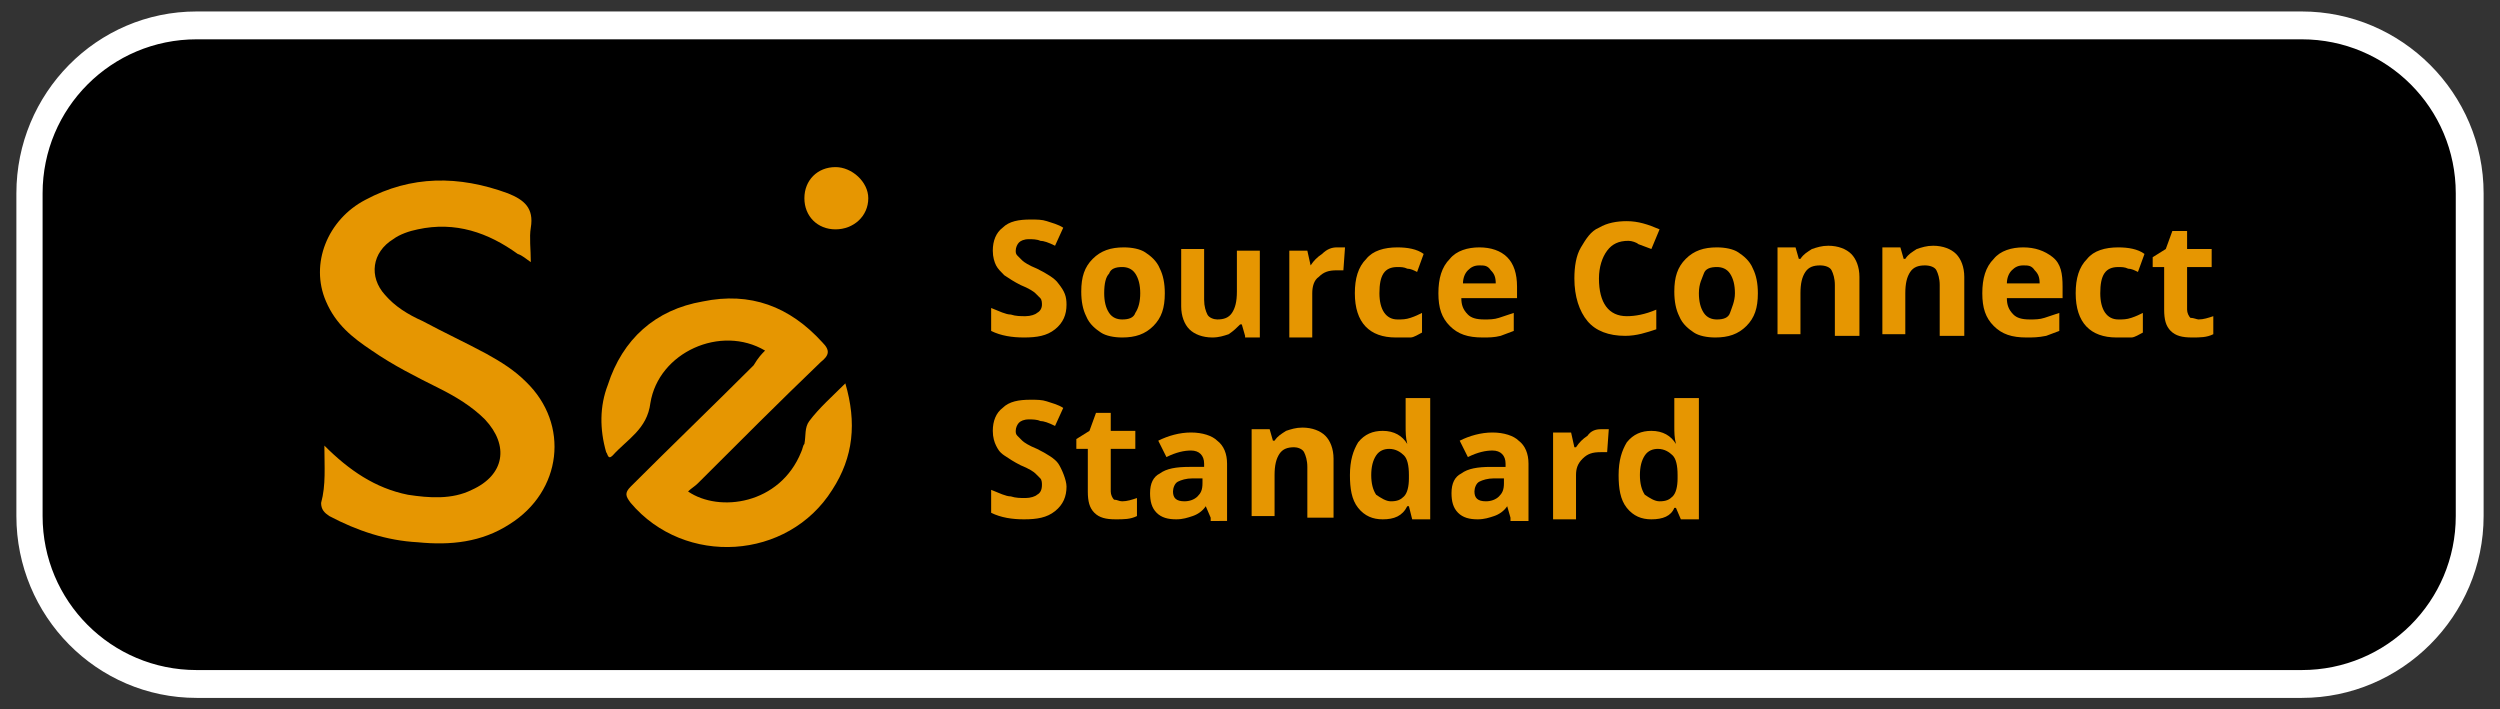 <?xml version="1.0" encoding="utf-8"?>
<!-- Generator: Adobe Illustrator 26.0.1, SVG Export Plug-In . SVG Version: 6.00 Build 0)  -->
<svg version="1.1" id="Layer_1" xmlns="http://www.w3.org/2000/svg" xmlns:xlink="http://www.w3.org/1999/xlink" x="0px" y="0px"
	 viewBox="0 0 152.6 43.3" style="enable-background:new 0 0 152.6 43.3;" xml:space="preserve">
<rect x="0" y="0" width="152.6" height="43.3" fill="#333333" stroke="none"/>
<style type="text/css">
	.st0{fill:#E69601;}
	.st1{fill:#04191A;}
	.st2{fill-rule:evenodd;clip-rule:evenodd;}
	.st3{fill-rule:evenodd;clip-rule:evenodd;fill:#FFFFFF;}
	.st4{fill:#FFFFFF;}
	.st5{fill:#121212;}
	.st6{fill:#FFFFFF;fill-opacity:0.42;}
	.st7{fill:#FFFFFF;fill-opacity:0.19;}
	.st8{fill:url(#SVGID_1_);}
	.st9{stroke:#FFFFFF;stroke-width:1.979;stroke-miterlimit:10;}
</style>
<g>
	<g>
		<path d="M140.5,41.7H12c-5.6,0-10.2-4.6-10.2-10.2V11.8C1.8,6.2,6.4,1.6,12,1.6h128.5c5.6,0,10.2,4.6,10.2,10.2v19.7
			C150.8,37.1,146.2,41.7,140.5,41.7z"/>
		<path class="st4" d="M140.5,42.6H12C5.9,42.6,1,37.6,1,31.5V11.8C1,5.7,5.9,0.7,12,0.7h128.5c6.1,0,11.1,5,11.1,11.1v19.7
			C151.6,37.6,146.6,42.6,140.5,42.6z M12,2.4c-5.2,0-9.4,4.2-9.4,9.4v19.7c0,5.2,4.2,9.4,9.4,9.4h128.5c5.2,0,9.4-4.2,9.4-9.4V11.8
			c0-5.2-4.2-9.4-9.4-9.4H12z"/>
	</g>
	<g>
		<path class="st0" d="M65.1,18.6c0,0.6-0.2,1.1-0.7,1.5s-1.1,0.5-1.9,0.5c-0.7,0-1.4-0.1-2-0.4v-1.4c0.5,0.2,0.9,0.4,1.2,0.4
			c0.3,0.1,0.6,0.1,0.9,0.1c0.3,0,0.6-0.1,0.7-0.2c0.2-0.1,0.3-0.3,0.3-0.5c0-0.1,0-0.3-0.1-0.4c-0.1-0.1-0.2-0.2-0.3-0.3
			c-0.1-0.1-0.4-0.3-0.9-0.5c-0.4-0.2-0.7-0.4-1-0.6c-0.2-0.2-0.4-0.4-0.5-0.6c-0.1-0.2-0.2-0.5-0.2-0.9c0-0.6,0.2-1.1,0.6-1.4
			c0.4-0.4,1-0.5,1.7-0.5c0.4,0,0.7,0,1,0.1c0.3,0.1,0.7,0.2,1,0.4l-0.5,1.1c-0.4-0.2-0.7-0.3-0.9-0.3c-0.2-0.1-0.5-0.1-0.7-0.1
			c-0.3,0-0.5,0.1-0.6,0.2c-0.1,0.1-0.2,0.3-0.2,0.5c0,0.1,0,0.2,0.1,0.3c0.1,0.1,0.2,0.2,0.3,0.3c0.1,0.1,0.4,0.3,0.9,0.5
			c0.6,0.3,1.1,0.6,1.3,0.9C65,17.8,65.1,18.1,65.1,18.6z"/>
		<path class="st0" d="M71.1,17.9c0,0.9-0.2,1.5-0.7,2c-0.5,0.5-1.1,0.7-1.9,0.7c-0.5,0-1-0.1-1.3-0.3s-0.7-0.5-0.9-1
			c-0.2-0.4-0.3-0.9-0.3-1.5c0-0.9,0.2-1.5,0.7-2c0.5-0.5,1.1-0.7,1.9-0.7c0.5,0,1,0.1,1.3,0.3s0.7,0.5,0.9,1
			C71,16.8,71.1,17.3,71.1,17.9z M67.4,17.9c0,0.5,0.1,0.9,0.3,1.2c0.2,0.3,0.5,0.4,0.8,0.4c0.4,0,0.7-0.1,0.8-0.4
			c0.2-0.3,0.3-0.7,0.3-1.2c0-0.5-0.1-0.9-0.3-1.2c-0.2-0.3-0.5-0.4-0.8-0.4c-0.4,0-0.7,0.1-0.8,0.4C67.5,16.9,67.4,17.3,67.4,17.9z
			"/>
		<path class="st0" d="M76,20.5l-0.2-0.7h-0.1c-0.2,0.2-0.4,0.4-0.7,0.6c-0.3,0.1-0.6,0.2-1,0.2c-0.6,0-1.1-0.2-1.4-0.5
			c-0.3-0.3-0.5-0.8-0.5-1.4v-3.5h1.4v3.1c0,0.4,0.1,0.7,0.2,0.9c0.1,0.2,0.4,0.3,0.6,0.3c0.4,0,0.7-0.1,0.9-0.4
			c0.2-0.3,0.3-0.7,0.3-1.3v-2.5h1.4v5.3H76z"/>
		<path class="st0" d="M81.6,15.1c0.2,0,0.4,0,0.5,0L82,16.5c-0.1,0-0.3,0-0.4,0c-0.5,0-0.8,0.1-1.1,0.4c-0.3,0.2-0.4,0.6-0.4,1v2.7
			h-1.4v-5.3h1.1l0.2,0.9H80c0.2-0.3,0.4-0.5,0.7-0.7C81,15.2,81.3,15.1,81.6,15.1z"/>
		<path class="st0" d="M85.2,20.6c-1.6,0-2.5-0.9-2.5-2.7c0-0.9,0.2-1.6,0.7-2.1c0.4-0.5,1.1-0.7,1.9-0.7c0.6,0,1.2,0.1,1.6,0.4
			l-0.4,1.1c-0.2-0.1-0.4-0.2-0.6-0.2c-0.2-0.1-0.4-0.1-0.6-0.1c-0.8,0-1.1,0.5-1.1,1.6c0,1,0.4,1.6,1.1,1.6c0.3,0,0.5,0,0.8-0.1
			s0.5-0.2,0.7-0.3v1.2c-0.2,0.1-0.5,0.3-0.7,0.3C85.9,20.6,85.6,20.6,85.2,20.6z"/>
		<path class="st0" d="M90.5,20.6c-0.9,0-1.5-0.2-2-0.7c-0.5-0.5-0.7-1.1-0.7-2c0-0.9,0.2-1.6,0.7-2.1c0.4-0.5,1.1-0.7,1.8-0.7
			c0.7,0,1.3,0.2,1.7,0.6c0.4,0.4,0.6,1,0.6,1.8v0.7h-3.4c0,0.4,0.1,0.7,0.4,1c0.2,0.2,0.5,0.3,1,0.3c0.3,0,0.6,0,0.9-0.1
			c0.3-0.1,0.6-0.2,0.9-0.3v1.1c-0.3,0.1-0.5,0.2-0.8,0.3C91.2,20.6,90.9,20.6,90.5,20.6z M90.3,16.2c-0.3,0-0.5,0.1-0.7,0.3
			s-0.3,0.5-0.3,0.8h2c0-0.4-0.1-0.6-0.3-0.8C90.8,16.2,90.6,16.2,90.3,16.2z"/>
		<path class="st0" d="M99.4,14.7c-0.6,0-1,0.2-1.3,0.6c-0.3,0.4-0.5,1-0.5,1.7c0,1.5,0.6,2.3,1.7,2.3c0.5,0,1.1-0.1,1.8-0.4v1.2
			c-0.6,0.2-1.2,0.4-1.9,0.4c-1,0-1.8-0.3-2.3-0.9c-0.5-0.6-0.8-1.5-0.8-2.6c0-0.7,0.1-1.4,0.4-1.9c0.3-0.5,0.6-1,1.1-1.2
			c0.5-0.3,1.1-0.4,1.7-0.4c0.7,0,1.3,0.2,2,0.5l-0.5,1.2c-0.3-0.1-0.5-0.2-0.8-0.3C99.9,14.8,99.6,14.7,99.4,14.7z"/>
		<path class="st0" d="M107.3,17.9c0,0.9-0.2,1.5-0.7,2c-0.5,0.5-1.1,0.7-1.9,0.7c-0.5,0-1-0.1-1.3-0.3s-0.7-0.5-0.9-1
			c-0.2-0.4-0.3-0.9-0.3-1.5c0-0.9,0.2-1.5,0.7-2s1.1-0.7,1.9-0.7c0.5,0,1,0.1,1.3,0.3s0.7,0.5,0.9,1
			C107.2,16.8,107.3,17.3,107.3,17.9z M103.7,17.9c0,0.5,0.1,0.9,0.3,1.2c0.2,0.3,0.5,0.4,0.8,0.4c0.4,0,0.7-0.1,0.8-0.4
			s0.3-0.7,0.3-1.2c0-0.5-0.1-0.9-0.3-1.2c-0.2-0.3-0.5-0.4-0.8-0.4c-0.4,0-0.7,0.1-0.8,0.4S103.7,17.3,103.7,17.9z"/>
		<path class="st0" d="M113.4,20.5H112v-3.1c0-0.4-0.1-0.7-0.2-0.9c-0.1-0.2-0.4-0.3-0.7-0.3c-0.4,0-0.7,0.1-0.9,0.4
			c-0.2,0.3-0.3,0.7-0.3,1.3v2.5h-1.4v-5.3h1.1l0.2,0.7h0.1c0.2-0.3,0.4-0.4,0.7-0.6c0.3-0.1,0.6-0.2,1-0.2c0.6,0,1.1,0.2,1.4,0.5
			c0.3,0.3,0.5,0.8,0.5,1.4V20.5z"/>
		<path class="st0" d="M119.8,20.5h-1.4v-3.1c0-0.4-0.1-0.7-0.2-0.9c-0.1-0.2-0.4-0.3-0.7-0.3c-0.4,0-0.7,0.1-0.9,0.4
			c-0.2,0.3-0.3,0.7-0.3,1.3v2.5h-1.4v-5.3h1.1l0.2,0.7h0.1c0.2-0.3,0.4-0.4,0.7-0.6c0.3-0.1,0.6-0.2,1-0.2c0.6,0,1.1,0.2,1.4,0.5
			c0.3,0.3,0.5,0.8,0.5,1.4V20.5z"/>
		<path class="st0" d="M123.7,20.6c-0.9,0-1.5-0.2-2-0.7c-0.5-0.5-0.7-1.1-0.7-2c0-0.9,0.2-1.6,0.7-2.1c0.4-0.5,1.1-0.7,1.8-0.7
			c0.7,0,1.3,0.2,1.8,0.6s0.6,1,0.6,1.8v0.7h-3.4c0,0.4,0.1,0.7,0.4,1c0.2,0.2,0.5,0.3,1,0.3c0.3,0,0.6,0,0.9-0.1
			c0.3-0.1,0.6-0.2,0.9-0.3v1.1c-0.3,0.1-0.5,0.2-0.8,0.3C124.4,20.6,124.1,20.6,123.7,20.6z M123.5,16.2c-0.3,0-0.5,0.1-0.7,0.3
			s-0.3,0.5-0.3,0.8h2c0-0.4-0.1-0.6-0.3-0.8C124,16.2,123.8,16.2,123.5,16.2z"/>
		<path class="st0" d="M129.2,20.6c-1.6,0-2.5-0.9-2.5-2.7c0-0.9,0.2-1.6,0.7-2.1c0.4-0.5,1.1-0.7,1.9-0.7c0.6,0,1.2,0.1,1.6,0.4
			l-0.4,1.1c-0.2-0.1-0.4-0.2-0.6-0.2c-0.2-0.1-0.4-0.1-0.6-0.1c-0.8,0-1.1,0.5-1.1,1.6c0,1,0.4,1.6,1.1,1.6c0.3,0,0.5,0,0.8-0.1
			s0.5-0.2,0.7-0.3v1.2c-0.2,0.1-0.5,0.3-0.7,0.3C129.8,20.6,129.5,20.6,129.2,20.6z"/>
		<path class="st0" d="M134.2,19.5c0.3,0,0.6-0.1,0.9-0.2v1.1c-0.4,0.2-0.8,0.2-1.3,0.2c-0.6,0-1-0.1-1.3-0.4
			c-0.3-0.3-0.4-0.7-0.4-1.3v-2.6h-0.7v-0.6l0.8-0.5l0.4-1.1h0.9v1.1h1.5v1.1h-1.5v2.6c0,0.2,0.1,0.4,0.2,0.5
			C133.9,19.4,134.1,19.5,134.2,19.5z"/>
	</g>
	<g>
		<path class="st0" d="M65.1,29.7c0,0.6-0.2,1.1-0.7,1.5s-1.1,0.5-1.9,0.5c-0.7,0-1.4-0.1-2-0.4v-1.4c0.5,0.2,0.9,0.4,1.2,0.4
			c0.3,0.1,0.6,0.1,0.9,0.1c0.3,0,0.6-0.1,0.7-0.2c0.2-0.1,0.3-0.3,0.3-0.6c0-0.1,0-0.3-0.1-0.4c-0.1-0.1-0.2-0.2-0.3-0.3
			c-0.1-0.1-0.4-0.3-0.9-0.5c-0.4-0.2-0.7-0.4-1-0.6s-0.4-0.4-0.5-0.6c-0.1-0.2-0.2-0.5-0.2-0.9c0-0.6,0.2-1.1,0.6-1.4
			c0.4-0.4,1-0.5,1.7-0.5c0.4,0,0.7,0,1,0.1c0.3,0.1,0.7,0.2,1,0.4l-0.5,1.1c-0.4-0.2-0.7-0.3-0.9-0.3c-0.2-0.1-0.5-0.1-0.7-0.1
			c-0.3,0-0.5,0.1-0.6,0.2c-0.1,0.1-0.2,0.3-0.2,0.5c0,0.1,0,0.2,0.1,0.3c0.1,0.1,0.2,0.2,0.3,0.3c0.1,0.1,0.4,0.3,0.9,0.5
			c0.6,0.3,1.1,0.6,1.3,0.9S65.1,29.3,65.1,29.7z"/>
		<path class="st0" d="M68.5,30.6c0.3,0,0.6-0.1,0.9-0.2v1.1c-0.4,0.2-0.8,0.2-1.3,0.2c-0.6,0-1-0.1-1.3-0.4
			c-0.3-0.3-0.4-0.7-0.4-1.3v-2.6h-0.7v-0.6l0.8-0.5l0.4-1.1h0.9v1.1h1.5v1.1h-1.5V30c0,0.2,0.1,0.4,0.2,0.5
			C68.2,30.5,68.3,30.6,68.5,30.6z"/>
		<path class="st0" d="M73.9,31.6l-0.3-0.7h0c-0.2,0.3-0.5,0.5-0.8,0.6c-0.3,0.1-0.6,0.2-1,0.2c-0.5,0-0.9-0.1-1.2-0.4
			c-0.3-0.3-0.4-0.7-0.4-1.2c0-0.6,0.2-1,0.6-1.2c0.4-0.3,1-0.4,1.8-0.4l0.9,0v-0.2c0-0.5-0.3-0.8-0.8-0.8c-0.4,0-0.9,0.1-1.5,0.4
			l-0.5-1c0.6-0.3,1.3-0.5,2-0.5c0.7,0,1.3,0.2,1.6,0.5c0.4,0.3,0.6,0.8,0.6,1.4v3.5H73.9z M73.4,29.2l-0.6,0
			c-0.4,0-0.7,0.1-0.9,0.2c-0.2,0.1-0.3,0.4-0.3,0.6c0,0.4,0.2,0.6,0.7,0.6c0.3,0,0.6-0.1,0.8-0.3c0.2-0.2,0.3-0.4,0.3-0.8V29.2z"/>
		<path class="st0" d="M81.2,31.6h-1.4v-3.1c0-0.4-0.1-0.7-0.2-0.9c-0.1-0.2-0.4-0.3-0.6-0.3c-0.4,0-0.7,0.1-0.9,0.4
			c-0.2,0.3-0.3,0.7-0.3,1.3v2.5h-1.4v-5.3h1.1l0.2,0.7h0.1c0.2-0.3,0.4-0.4,0.7-0.6c0.3-0.1,0.6-0.2,1-0.2c0.6,0,1.1,0.2,1.4,0.5
			c0.3,0.3,0.5,0.8,0.5,1.4V31.6z"/>
		<path class="st0" d="M84.4,31.7c-0.6,0-1.1-0.2-1.5-0.7c-0.4-0.5-0.5-1.2-0.5-2c0-0.9,0.2-1.5,0.5-2c0.4-0.5,0.9-0.7,1.5-0.7
			c0.7,0,1.2,0.3,1.5,0.8h0c-0.1-0.4-0.1-0.7-0.1-1.1v-1.7h1.5v7.4h-1.1L86,30.9h-0.1C85.6,31.5,85.1,31.7,84.4,31.7z M84.9,30.6
			c0.4,0,0.6-0.1,0.8-0.3s0.3-0.6,0.3-1.1V29c0-0.6-0.1-1-0.3-1.2c-0.2-0.2-0.5-0.4-0.9-0.4c-0.3,0-0.6,0.1-0.8,0.4
			s-0.3,0.7-0.3,1.2s0.1,0.9,0.3,1.2C84.3,30.4,84.6,30.6,84.9,30.6z"/>
		<path class="st0" d="M92.2,31.6L92,30.9h0c-0.2,0.3-0.5,0.5-0.8,0.6c-0.3,0.1-0.6,0.2-1,0.2c-0.5,0-0.9-0.1-1.2-0.4
			c-0.3-0.3-0.4-0.7-0.4-1.2c0-0.6,0.2-1,0.6-1.2c0.4-0.3,1-0.4,1.8-0.4l0.9,0v-0.2c0-0.5-0.3-0.8-0.8-0.8c-0.4,0-0.9,0.1-1.5,0.4
			l-0.5-1c0.6-0.3,1.3-0.5,2-0.5c0.7,0,1.3,0.2,1.6,0.5c0.4,0.3,0.6,0.8,0.6,1.4v3.5H92.2z M91.8,29.2l-0.6,0
			c-0.4,0-0.7,0.1-0.9,0.2c-0.2,0.1-0.3,0.4-0.3,0.6c0,0.4,0.2,0.6,0.7,0.6c0.3,0,0.6-0.1,0.8-0.3c0.2-0.2,0.3-0.4,0.3-0.8V29.2z"/>
		<path class="st0" d="M97.7,26.2c0.2,0,0.4,0,0.5,0l-0.1,1.4c-0.1,0-0.3,0-0.4,0c-0.5,0-0.8,0.1-1.1,0.4s-0.4,0.6-0.4,1v2.7h-1.4
			v-5.3h1.1l0.2,0.9h0.1c0.2-0.3,0.4-0.5,0.7-0.7C97.1,26.3,97.4,26.2,97.7,26.2z"/>
		<path class="st0" d="M100.8,31.7c-0.6,0-1.1-0.2-1.5-0.7c-0.4-0.5-0.5-1.2-0.5-2c0-0.9,0.2-1.5,0.5-2c0.4-0.5,0.9-0.7,1.5-0.7
			c0.7,0,1.2,0.3,1.5,0.8h0c-0.1-0.4-0.1-0.7-0.1-1.1v-1.7h1.5v7.4h-1.1l-0.3-0.7h-0.1C102,31.5,101.5,31.7,100.8,31.7z M101.3,30.6
			c0.4,0,0.6-0.1,0.8-0.3s0.3-0.6,0.3-1.1V29c0-0.6-0.1-1-0.3-1.2c-0.2-0.2-0.5-0.4-0.9-0.4c-0.3,0-0.6,0.1-0.8,0.4
			s-0.3,0.7-0.3,1.2s0.1,0.9,0.3,1.2C100.7,30.4,101,30.6,101.3,30.6z"/>
	</g>
	<g>
		<path class="st0" d="M19.8,27.2c1.5,1.5,3.1,2.6,5.1,3c1.3,0.2,2.7,0.3,3.9-0.3c2-0.9,2.3-2.7,0.8-4.3c-0.8-0.8-1.8-1.4-2.8-1.9
			c-1.4-0.7-2.8-1.4-4.1-2.3c-1.2-0.8-2.2-1.6-2.8-3c-1-2.3,0.1-5,2.4-6.2c2.8-1.5,5.7-1.5,8.7-0.4c1,0.4,1.6,0.9,1.4,2.1
			c-0.1,0.6,0,1.3,0,2.1c-0.3-0.2-0.5-0.4-0.8-0.5c-1.8-1.3-3.8-2-6.1-1.5c-0.5,0.1-1.1,0.3-1.5,0.6c-1.3,0.8-1.5,2.3-0.5,3.4
			c0.6,0.7,1.4,1.2,2.3,1.6c1.3,0.7,2.6,1.3,3.9,2c0.9,0.5,1.7,1,2.4,1.7c2.7,2.6,2.2,6.7-1,8.7c-1.7,1.1-3.6,1.3-5.6,1.1
			c-1.9-0.1-3.7-0.7-5.4-1.6c-0.3-0.2-0.5-0.4-0.5-0.8C19.9,29.6,19.8,28.5,19.8,27.2"/>
		<path class="st0" d="M46.7,21.4c-2.7-1.6-6.5,0.1-7,3.2c-0.2,1.6-1.4,2.2-2.3,3.2c-0.3,0.3-0.3-0.1-0.4-0.2
			c-0.4-1.4-0.4-2.8,0.1-4.1c0.9-2.8,2.9-4.6,5.8-5.1c2.9-0.6,5.3,0.3,7.3,2.5c0.5,0.5,0.4,0.8-0.1,1.2c-2.5,2.4-5,4.9-7.5,7.4
			c-0.2,0.2-0.4,0.3-0.6,0.5c1.9,1.3,5.6,0.8,6.9-2.4c0.1-0.2,0.1-0.4,0.2-0.5c0.1-0.5,0-1,0.3-1.4c0.6-0.8,1.4-1.5,2.2-2.3
			c0.7,2.4,0.5,4.5-0.8,6.5c-2.7,4.3-9,4.7-12.3,0.8c-0.3-0.4-0.4-0.6,0-1c2.5-2.5,5-4.9,7.5-7.4C46.3,21.8,46.5,21.6,46.7,21.4"/>
		<path class="st0" d="M51,14c-1.1,0-1.9-0.8-1.9-1.9c0-1.1,0.8-1.9,1.9-1.9c1,0,2,0.9,2,1.9C53,13.2,52.1,14,51,14"/>
	</g>
</g>
</svg>
